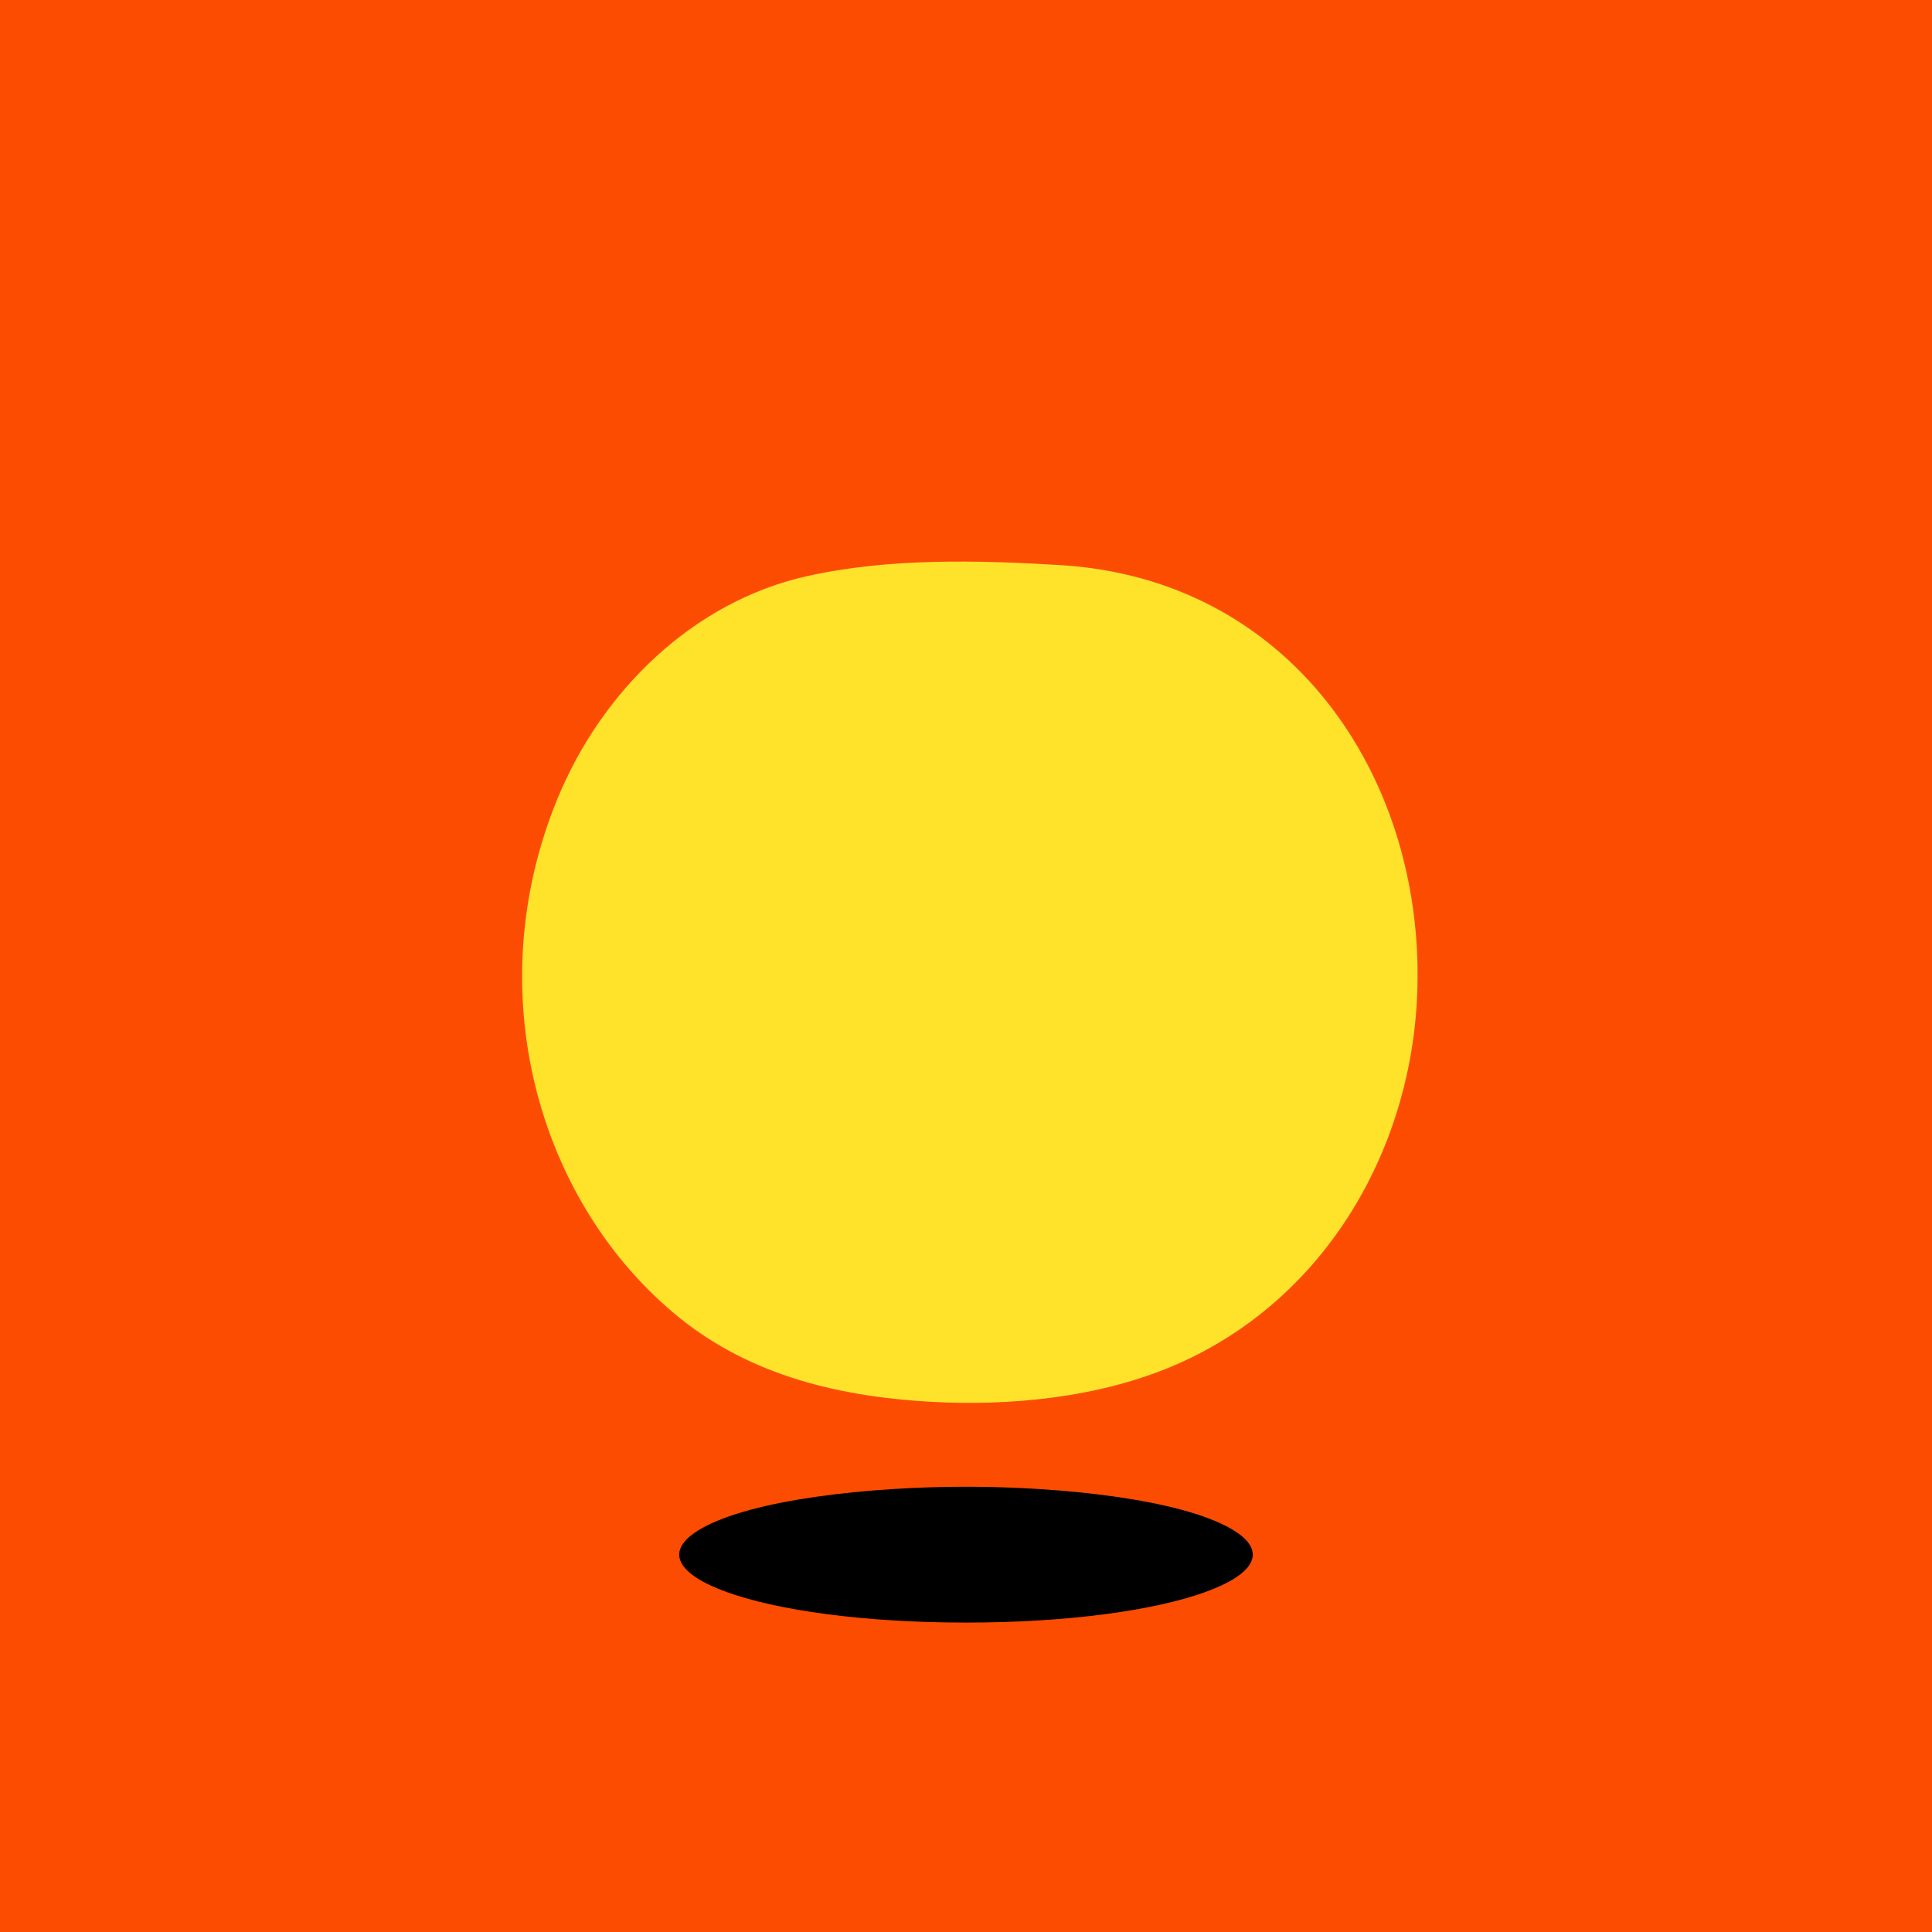 <svg xmlns="http://www.w3.org/2000/svg" width="256" height="256" fill="none"><path fill="#FC4C02" d="M0 0h256v256H0z"/><path fill="#000" fill-rule="evenodd" d="M128 197c12.592 0 28.278 1.634 35.124 5.573C173.252 208.401 155.466 215 128 215s-45.252-6.599-35.124-12.427C99.722 198.634 115.409 197 128 197Z" clip-rule="evenodd"/><g filter="url(#a)"><path fill="#FFE32B" fill-rule="evenodd" d="M155.97 180.76c-10.28 4.509-22.345 5.553-32.533 4.99-13.587-.75-24.947-4.071-34-11.625-18.289-15.261-26.002-43.029-15.537-68.375 5.87-14.22 17.96-26.05 33.04-29.41 10.812-2.414 22.578-2.123 33.56-1.46 30.42 1.833 47.952 27.818 47.323 55.743-.48 21.334-12.048 41.449-31.853 50.137Z" clip-rule="evenodd"/></g><defs><filter id="a" width="143.658" height="136.477" x="56.682" y="61.912" color-interpolation-filters="sRGB" filterUnits="userSpaceOnUse"><feFlood flood-opacity="0" result="BackgroundImageFix"/><feColorMatrix in="SourceAlpha" result="hardAlpha" values="0 0 0 0 0 0 0 0 0 0 0 0 0 0 0 0 0 0 127 0"/><feOffset/><feGaussianBlur stdDeviation="6.25"/><feComposite in2="hardAlpha" operator="out"/><feColorMatrix values="0 0 0 0 0.996 0 0 0 0 0.867 0 0 0 0 0 0 0 0 1 0"/><feBlend in2="BackgroundImageFix" result="effect1_dropShadow_986_19648"/><feBlend in="SourceGraphic" in2="effect1_dropShadow_986_19648" result="shape"/></filter></defs></svg>